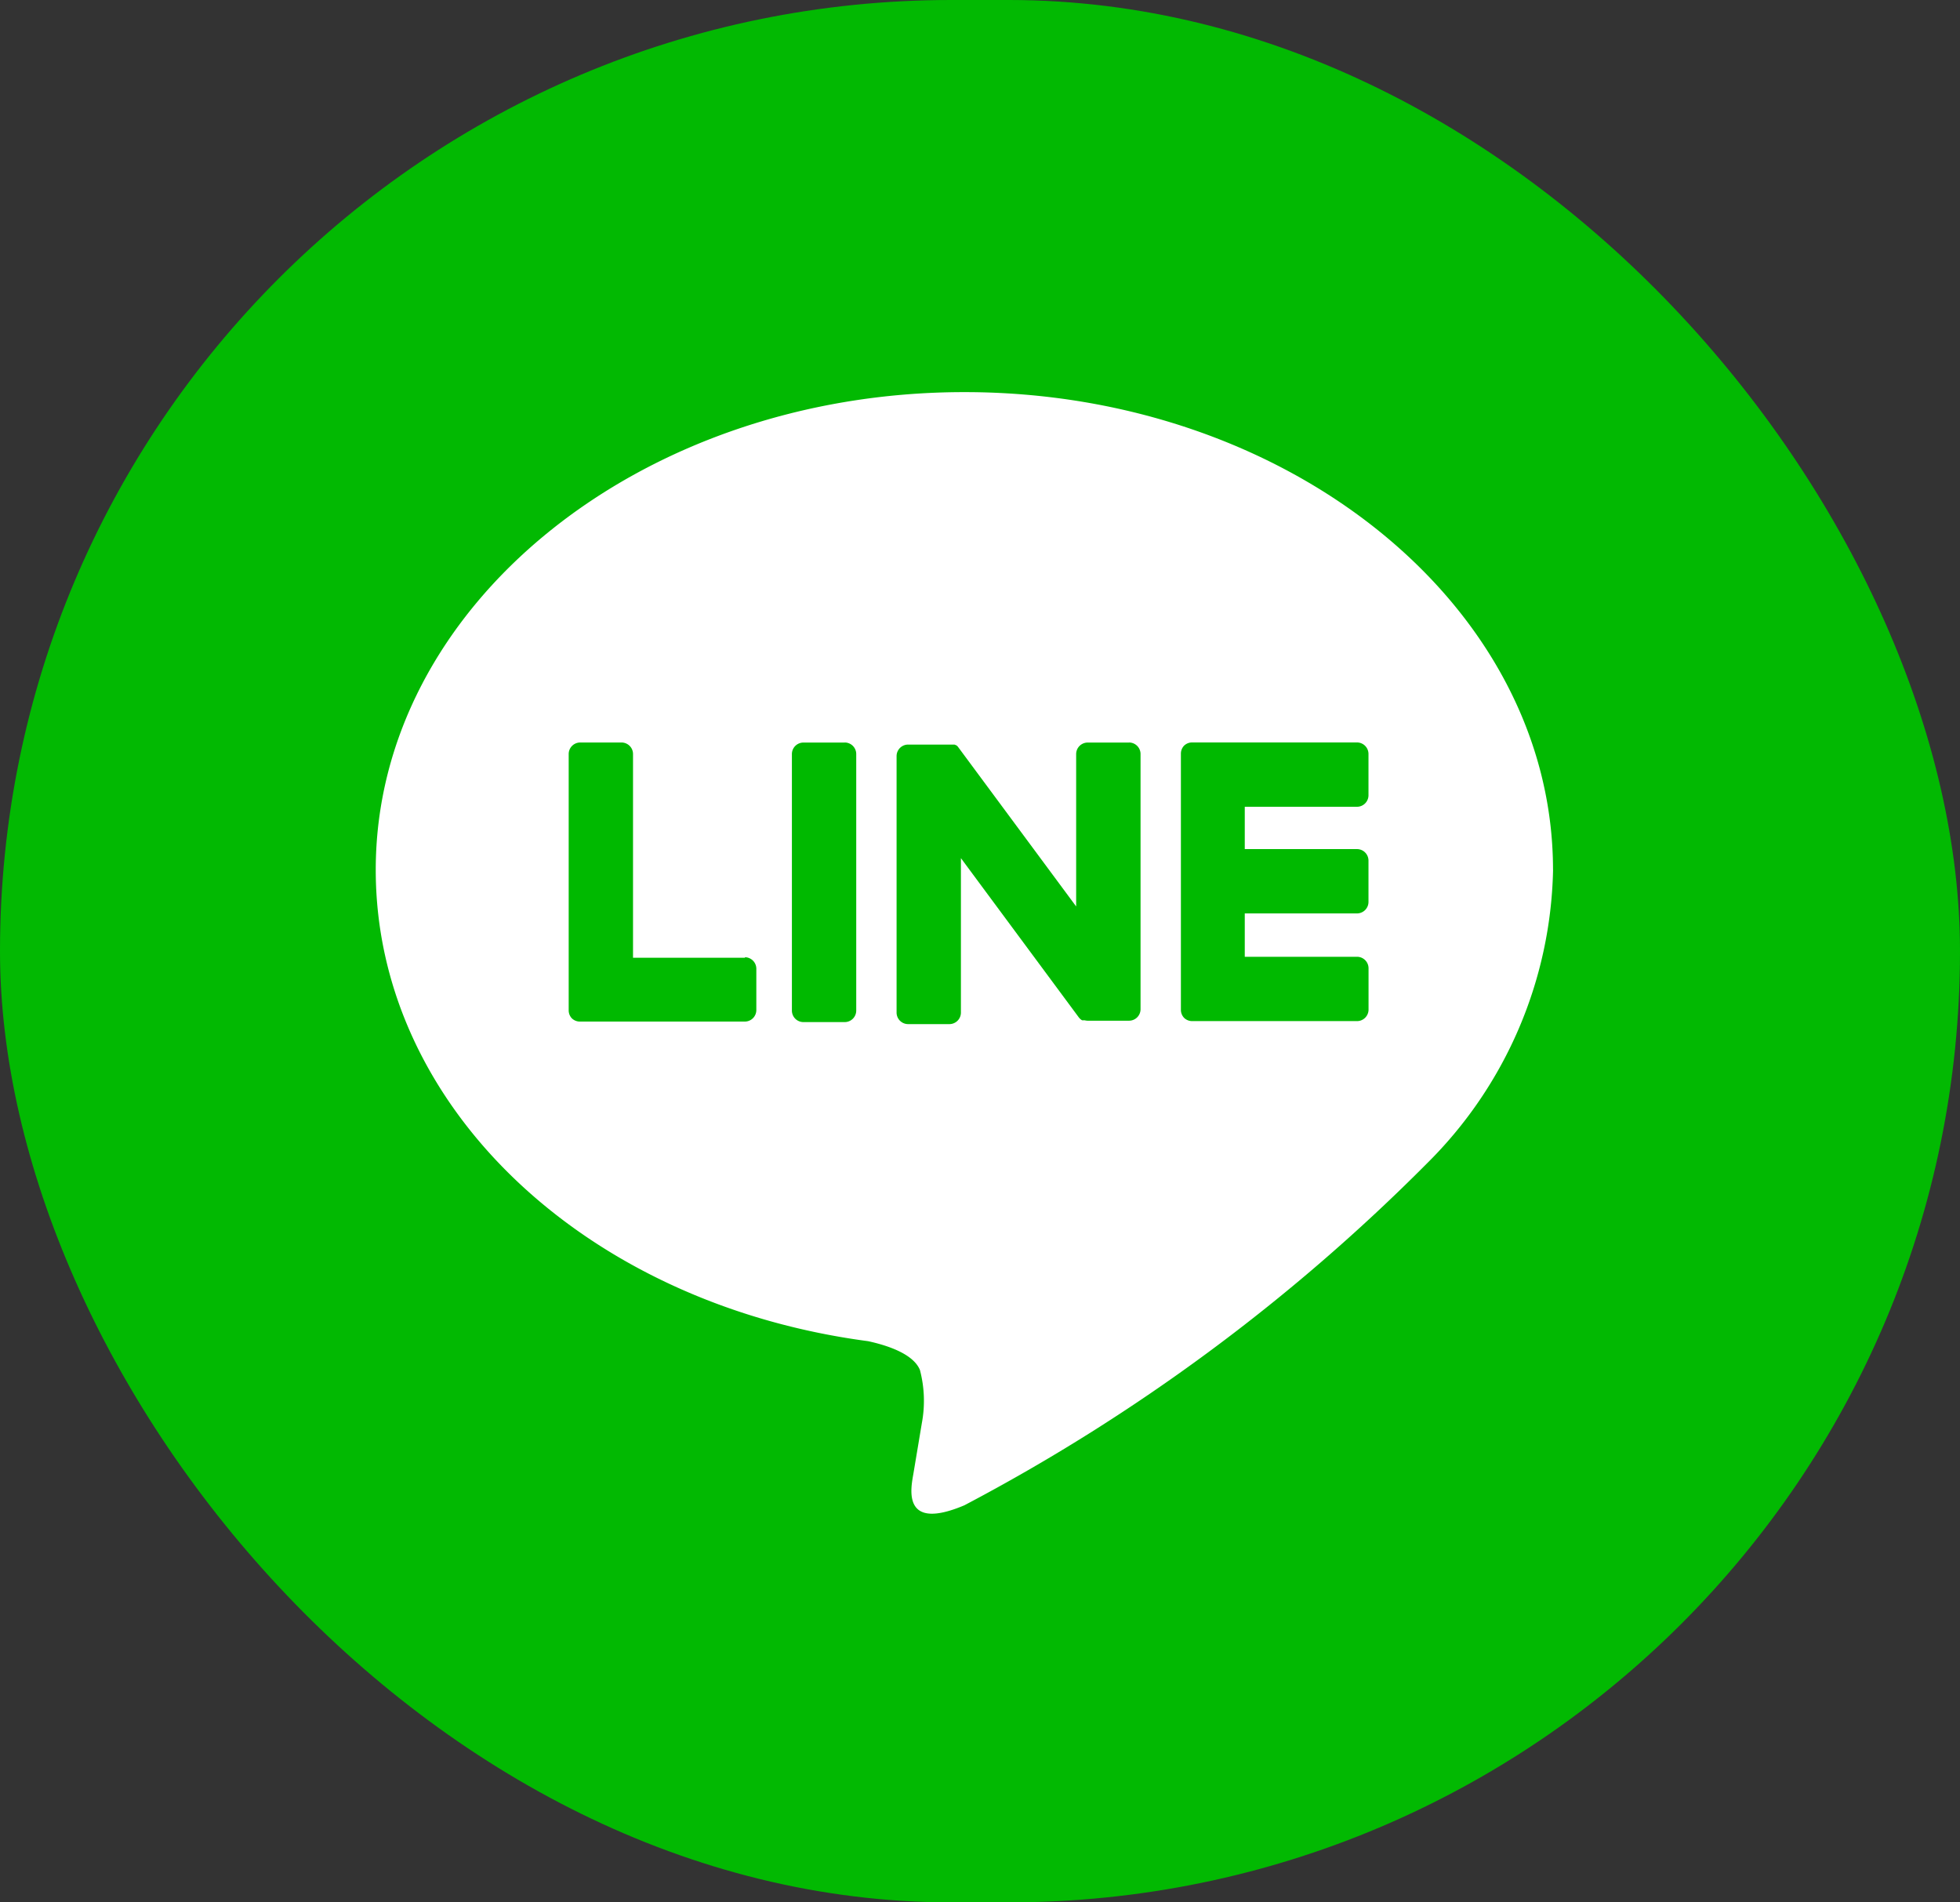 <svg xmlns="http://www.w3.org/2000/svg" width="34" height="33" viewBox="0 0 34 33">
  <rect x="0" y="0" width="34" height="33" fill="#333333" stroke="none"/>
  <g id="icon_line" transform="translate(-218 -3319)">
    <rect id="長方形_6287" data-name="長方形 6287" width="34" height="33" rx="16.5" transform="translate(218 3319)" fill="#02b902"/>
    <path id="パス_2250" data-name="パス 2250" d="M36.537,27.554c0-4.569-4.581-8.287-10.211-8.287s-10.211,3.718-10.211,8.287c0,4.1,3.633,7.527,8.54,8.176.332.072.785.219.9.5a2.1,2.1,0,0,1,.033.923s-.12.72-.146.874c-.045.258-.205,1.01.884.55a32.976,32.976,0,0,0,8.023-5.929h0a7.373,7.373,0,0,0,2.189-5.1" transform="translate(208.403 3306.535)" fill="#fff"/>
    <path id="パス_2251" data-name="パス 2251" d="M47.927,45.276h-.716a.2.2,0,0,0-.2.2v4.449a.2.2,0,0,0,.2.2h.716a.2.2,0,0,0,.2-.2V45.475a.2.2,0,0,0-.2-.2" transform="translate(184.726 3286.605)" fill="#00b900"/>
    <path id="パス_2252" data-name="パス 2252" d="M58.794,45.276h-.716a.2.2,0,0,0-.2.2v2.643l-2.039-2.754-.015-.02h0l-.012-.012,0,0-.011-.009-.005,0-.01-.007-.006,0-.011-.006-.006,0-.011,0-.007,0-.012,0-.007,0-.011,0h-.752a.2.2,0,0,0-.2.2v4.449a.2.2,0,0,0,.2.2h.716a.2.2,0,0,0,.2-.2V47.281l2.041,2.757a.2.2,0,0,0,.05.049l0,0,.012.007.006,0,.01,0,.01,0,.006,0,.014,0h0a.191.191,0,0,0,.051.007h.716a.2.2,0,0,0,.2-.2V45.475a.2.2,0,0,0-.2-.2" transform="translate(178.79 3286.605)" fill="#00b900"/>
    <path id="パス_2253" data-name="パス 2253" d="M33.507,49.008H31.561V45.474a.2.2,0,0,0-.2-.2h-.716a.2.2,0,0,0-.2.2v4.449h0a.2.2,0,0,0,.056.137l0,0,0,0a.2.2,0,0,0,.137.055h2.862a.2.2,0,0,0,.2-.2v-.716a.2.2,0,0,0-.2-.2" transform="translate(197.42 3286.606)" fill="#00b900"/>
    <path id="パス_2254" data-name="パス 2254" d="M78.912,46.39a.2.2,0,0,0,.2-.2v-.716a.2.2,0,0,0-.2-.2H76.051a.2.2,0,0,0-.138.056l0,0,0,0a.2.2,0,0,0-.055.137h0v4.448h0a.2.2,0,0,0,.056.137l0,0,0,0a.2.2,0,0,0,.137.056h2.862a.2.2,0,0,0,.2-.2v-.716a.2.2,0,0,0-.2-.2H76.966v-.752h1.946a.2.2,0,0,0,.2-.2v-.716a.2.2,0,0,0-.2-.2H76.966V46.39Z" transform="translate(162.627 3286.605)" fill="#00b900"/>
  </g>
</svg>
